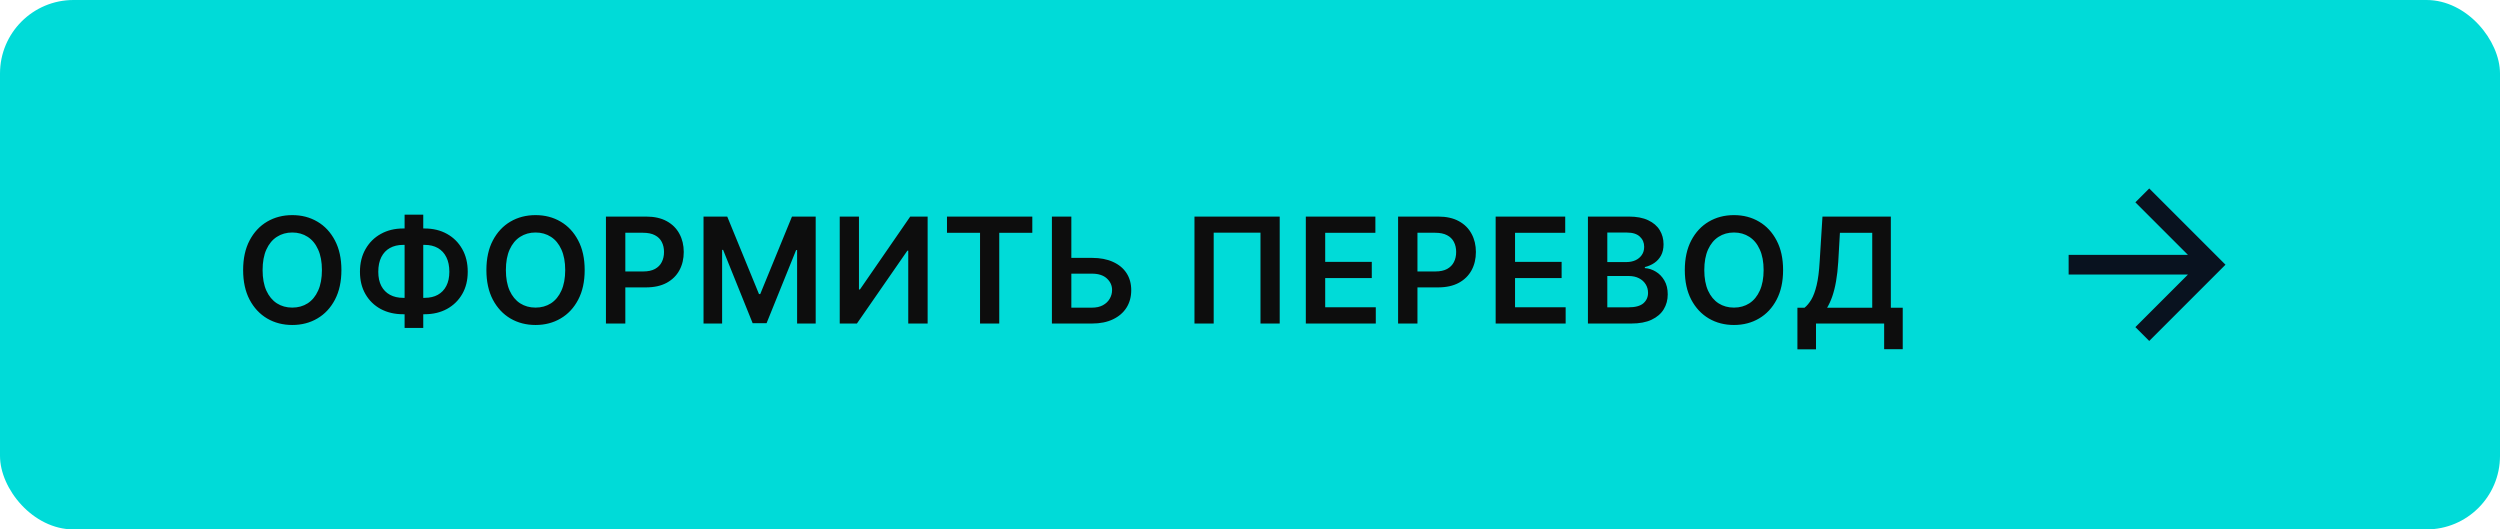 <?xml version="1.0" encoding="UTF-8"?> <svg xmlns="http://www.w3.org/2000/svg" width="170" height="36" viewBox="0 0 170 36" fill="none"> <rect width="170" height="36" rx="5" fill="#00DBD8"></rect> <path d="M23.216 18.364C23.216 19.147 23.069 19.818 22.776 20.377C22.484 20.933 22.087 21.36 21.582 21.655C21.081 21.951 20.511 22.099 19.874 22.099C19.238 22.099 18.667 21.951 18.163 21.655C17.661 21.357 17.263 20.93 16.97 20.374C16.678 19.815 16.533 19.145 16.533 18.364C16.533 17.58 16.678 16.91 16.97 16.354C17.263 15.795 17.661 15.368 18.163 15.072C18.667 14.776 19.238 14.628 19.874 14.628C20.511 14.628 21.081 14.776 21.582 15.072C22.087 15.368 22.484 15.795 22.776 16.354C23.069 16.91 23.216 17.58 23.216 18.364ZM21.891 18.364C21.891 17.812 21.805 17.347 21.632 16.968C21.462 16.587 21.225 16.299 20.922 16.105C20.619 15.909 20.27 15.81 19.874 15.81C19.479 15.81 19.13 15.909 18.827 16.105C18.524 16.299 18.286 16.587 18.113 16.968C17.942 17.347 17.857 17.812 17.857 18.364C17.857 18.915 17.942 19.382 18.113 19.763C18.286 20.142 18.524 20.429 18.827 20.626C19.13 20.82 19.479 20.917 19.874 20.917C20.27 20.917 20.619 20.82 20.922 20.626C21.225 20.429 21.462 20.142 21.632 19.763C21.805 19.382 21.891 18.915 21.891 18.364ZM27.41 15.537H28.88C29.448 15.537 29.953 15.659 30.393 15.903C30.833 16.146 31.179 16.49 31.43 16.933C31.681 17.373 31.806 17.889 31.806 18.481C31.806 19.058 31.681 19.564 31.43 19.997C31.179 20.43 30.833 20.768 30.393 21.009C29.953 21.248 29.448 21.368 28.88 21.368H27.41C26.84 21.368 26.333 21.25 25.89 21.013C25.45 20.774 25.104 20.438 24.853 20.004C24.602 19.571 24.477 19.064 24.477 18.484C24.477 17.892 24.604 17.376 24.857 16.936C25.11 16.493 25.457 16.15 25.897 15.906C26.34 15.66 26.844 15.537 27.41 15.537ZM27.41 16.652C27.064 16.652 26.765 16.723 26.512 16.865C26.261 17.005 26.067 17.211 25.929 17.483C25.792 17.755 25.723 18.089 25.723 18.484C25.723 18.863 25.792 19.184 25.929 19.447C26.069 19.709 26.265 19.91 26.519 20.047C26.772 20.184 27.069 20.253 27.41 20.253H28.884C29.227 20.253 29.523 20.184 29.772 20.047C30.023 19.907 30.215 19.706 30.35 19.443C30.488 19.178 30.556 18.857 30.556 18.481C30.556 18.09 30.488 17.759 30.35 17.486C30.215 17.214 30.023 17.007 29.772 16.865C29.523 16.723 29.227 16.652 28.884 16.652H27.41ZM28.781 14.599V22.298H27.513V14.599H28.781ZM39.758 18.364C39.758 19.147 39.612 19.818 39.318 20.377C39.027 20.933 38.629 21.36 38.125 21.655C37.623 21.951 37.054 22.099 36.417 22.099C35.78 22.099 35.209 21.951 34.705 21.655C34.203 21.357 33.806 20.93 33.512 20.374C33.221 19.815 33.075 19.145 33.075 18.364C33.075 17.58 33.221 16.91 33.512 16.354C33.806 15.795 34.203 15.368 34.705 15.072C35.209 14.776 35.78 14.628 36.417 14.628C37.054 14.628 37.623 14.776 38.125 15.072C38.629 15.368 39.027 15.795 39.318 16.354C39.612 16.91 39.758 17.58 39.758 18.364ZM38.434 18.364C38.434 17.812 38.347 17.347 38.175 16.968C38.004 16.587 37.767 16.299 37.465 16.105C37.161 15.909 36.812 15.81 36.417 15.81C36.022 15.81 35.672 15.909 35.369 16.105C35.066 16.299 34.828 16.587 34.656 16.968C34.485 17.347 34.4 17.812 34.4 18.364C34.4 18.915 34.485 19.382 34.656 19.763C34.828 20.142 35.066 20.429 35.369 20.626C35.672 20.82 36.022 20.917 36.417 20.917C36.812 20.917 37.161 20.82 37.465 20.626C37.767 20.429 38.004 20.142 38.175 19.763C38.347 19.382 38.434 18.915 38.434 18.364ZM41.204 22V14.727H43.931C44.49 14.727 44.959 14.831 45.338 15.04C45.719 15.248 46.006 15.535 46.2 15.899C46.397 16.261 46.495 16.673 46.495 17.135C46.495 17.601 46.397 18.016 46.2 18.378C46.004 18.74 45.714 19.025 45.331 19.234C44.947 19.44 44.475 19.543 43.914 19.543H42.106V18.459H43.736C44.063 18.459 44.33 18.403 44.539 18.289C44.747 18.175 44.901 18.019 45 17.82C45.102 17.621 45.153 17.393 45.153 17.135C45.153 16.877 45.102 16.65 45 16.453C44.901 16.257 44.746 16.104 44.535 15.995C44.327 15.884 44.058 15.828 43.729 15.828H42.522V22H41.204ZM47.84 14.727H49.452L51.611 19.997H51.696L53.855 14.727H55.467V22H54.203V17.004H54.136L52.126 21.979H51.181L49.171 16.993H49.104V22H47.84V14.727ZM57.102 14.727H58.409V19.685H58.476L61.896 14.727H63.079V22H61.761V17.046H61.701L58.27 22H57.102V14.727ZM64.395 15.832V14.727H70.197V15.832H67.949V22H66.642V15.832H64.395ZM72.407 17.536H74.254C74.81 17.536 75.287 17.627 75.685 17.81C76.085 17.99 76.391 18.244 76.605 18.573C76.818 18.902 76.924 19.289 76.924 19.734C76.924 20.182 76.818 20.576 76.605 20.917C76.391 21.255 76.085 21.521 75.685 21.712C75.287 21.904 74.81 22 74.254 22H71.53V14.727H72.851V20.921H74.254C74.547 20.921 74.796 20.865 74.999 20.754C75.203 20.642 75.357 20.495 75.461 20.313C75.568 20.131 75.621 19.933 75.621 19.72C75.621 19.412 75.502 19.151 75.266 18.935C75.031 18.718 74.694 18.609 74.254 18.609H72.407V17.536ZM87.02 14.727V22H85.713V15.821H82.531V22H81.224V14.727H87.02ZM88.796 22V14.727H93.526V15.832H90.113V17.806H93.281V18.91H90.113V20.896H93.554V22H88.796ZM95.07 22V14.727H97.797C98.356 14.727 98.824 14.831 99.203 15.04C99.584 15.248 99.872 15.535 100.066 15.899C100.263 16.261 100.361 16.673 100.361 17.135C100.361 17.601 100.263 18.016 100.066 18.378C99.87 18.74 99.58 19.025 99.196 19.234C98.813 19.44 98.34 19.543 97.779 19.543H95.972V18.459H97.602C97.928 18.459 98.196 18.403 98.404 18.289C98.612 18.175 98.766 18.019 98.866 17.82C98.968 17.621 99.019 17.393 99.019 17.135C99.019 16.877 98.968 16.65 98.866 16.453C98.766 16.257 98.611 16.104 98.401 15.995C98.192 15.884 97.924 15.828 97.594 15.828H96.387V22H95.07ZM101.705 22V14.727H106.435V15.832H103.023V17.806H106.19V18.91H103.023V20.896H106.464V22H101.705ZM107.979 22V14.727H110.764C111.289 14.727 111.726 14.81 112.074 14.976C112.424 15.139 112.686 15.363 112.859 15.647C113.034 15.931 113.121 16.253 113.121 16.613C113.121 16.909 113.065 17.162 112.951 17.373C112.837 17.581 112.685 17.75 112.493 17.881C112.301 18.011 112.087 18.104 111.85 18.161V18.232C112.108 18.246 112.356 18.326 112.592 18.47C112.831 18.612 113.027 18.813 113.178 19.074C113.33 19.334 113.406 19.649 113.406 20.018C113.406 20.395 113.314 20.733 113.132 21.034C112.95 21.332 112.675 21.568 112.308 21.741C111.941 21.914 111.48 22 110.923 22H107.979ZM109.297 20.899H110.714C111.192 20.899 111.536 20.808 111.747 20.626C111.96 20.441 112.067 20.204 112.067 19.916C112.067 19.7 112.014 19.506 111.907 19.333C111.8 19.158 111.649 19.021 111.452 18.921C111.256 18.819 111.022 18.768 110.749 18.768H109.297V20.899ZM109.297 17.82H110.6C110.827 17.82 111.032 17.779 111.215 17.696C111.397 17.611 111.54 17.491 111.644 17.337C111.751 17.181 111.804 16.996 111.804 16.783C111.804 16.502 111.705 16.27 111.506 16.087C111.309 15.905 111.017 15.814 110.629 15.814H109.297V17.82ZM121.25 18.364C121.25 19.147 121.104 19.818 120.81 20.377C120.519 20.933 120.121 21.36 119.617 21.655C119.115 21.951 118.546 22.099 117.909 22.099C117.272 22.099 116.701 21.951 116.197 21.655C115.695 21.357 115.297 20.93 115.004 20.374C114.713 19.815 114.567 19.145 114.567 18.364C114.567 17.58 114.713 16.91 115.004 16.354C115.297 15.795 115.695 15.368 116.197 15.072C116.701 14.776 117.272 14.628 117.909 14.628C118.546 14.628 119.115 14.776 119.617 15.072C120.121 15.368 120.519 15.795 120.81 16.354C121.104 16.91 121.25 17.58 121.25 18.364ZM119.926 18.364C119.926 17.812 119.839 17.347 119.666 16.968C119.496 16.587 119.259 16.299 118.956 16.105C118.653 15.909 118.304 15.81 117.909 15.81C117.513 15.81 117.164 15.909 116.861 16.105C116.558 16.299 116.32 16.587 116.147 16.968C115.977 17.347 115.892 17.812 115.892 18.364C115.892 18.915 115.977 19.382 116.147 19.763C116.32 20.142 116.558 20.429 116.861 20.626C117.164 20.82 117.513 20.917 117.909 20.917C118.304 20.917 118.653 20.82 118.956 20.626C119.259 20.429 119.496 20.142 119.666 19.763C119.839 19.382 119.926 18.915 119.926 18.364ZM122.224 23.754V20.924H122.71C122.873 20.794 123.026 20.61 123.168 20.374C123.31 20.137 123.431 19.812 123.53 19.401C123.63 18.989 123.698 18.456 123.736 17.803L123.928 14.727H128.577V20.924H129.386V23.747H128.122V22H123.488V23.754H122.224ZM124.244 20.924H127.312V15.832H125.114L125.001 17.803C124.97 18.297 124.92 18.74 124.851 19.131C124.783 19.521 124.696 19.866 124.592 20.164C124.488 20.46 124.372 20.713 124.244 20.924Z" fill="#0D0D0D"></path> <path d="M148.781 18.667L140.667 18.667L140.667 17.333L148.781 17.333L145.205 13.757L146.148 12.815L151.333 18L146.148 23.185L145.205 22.243L148.781 18.667Z" fill="#09121F"></path> </svg> 